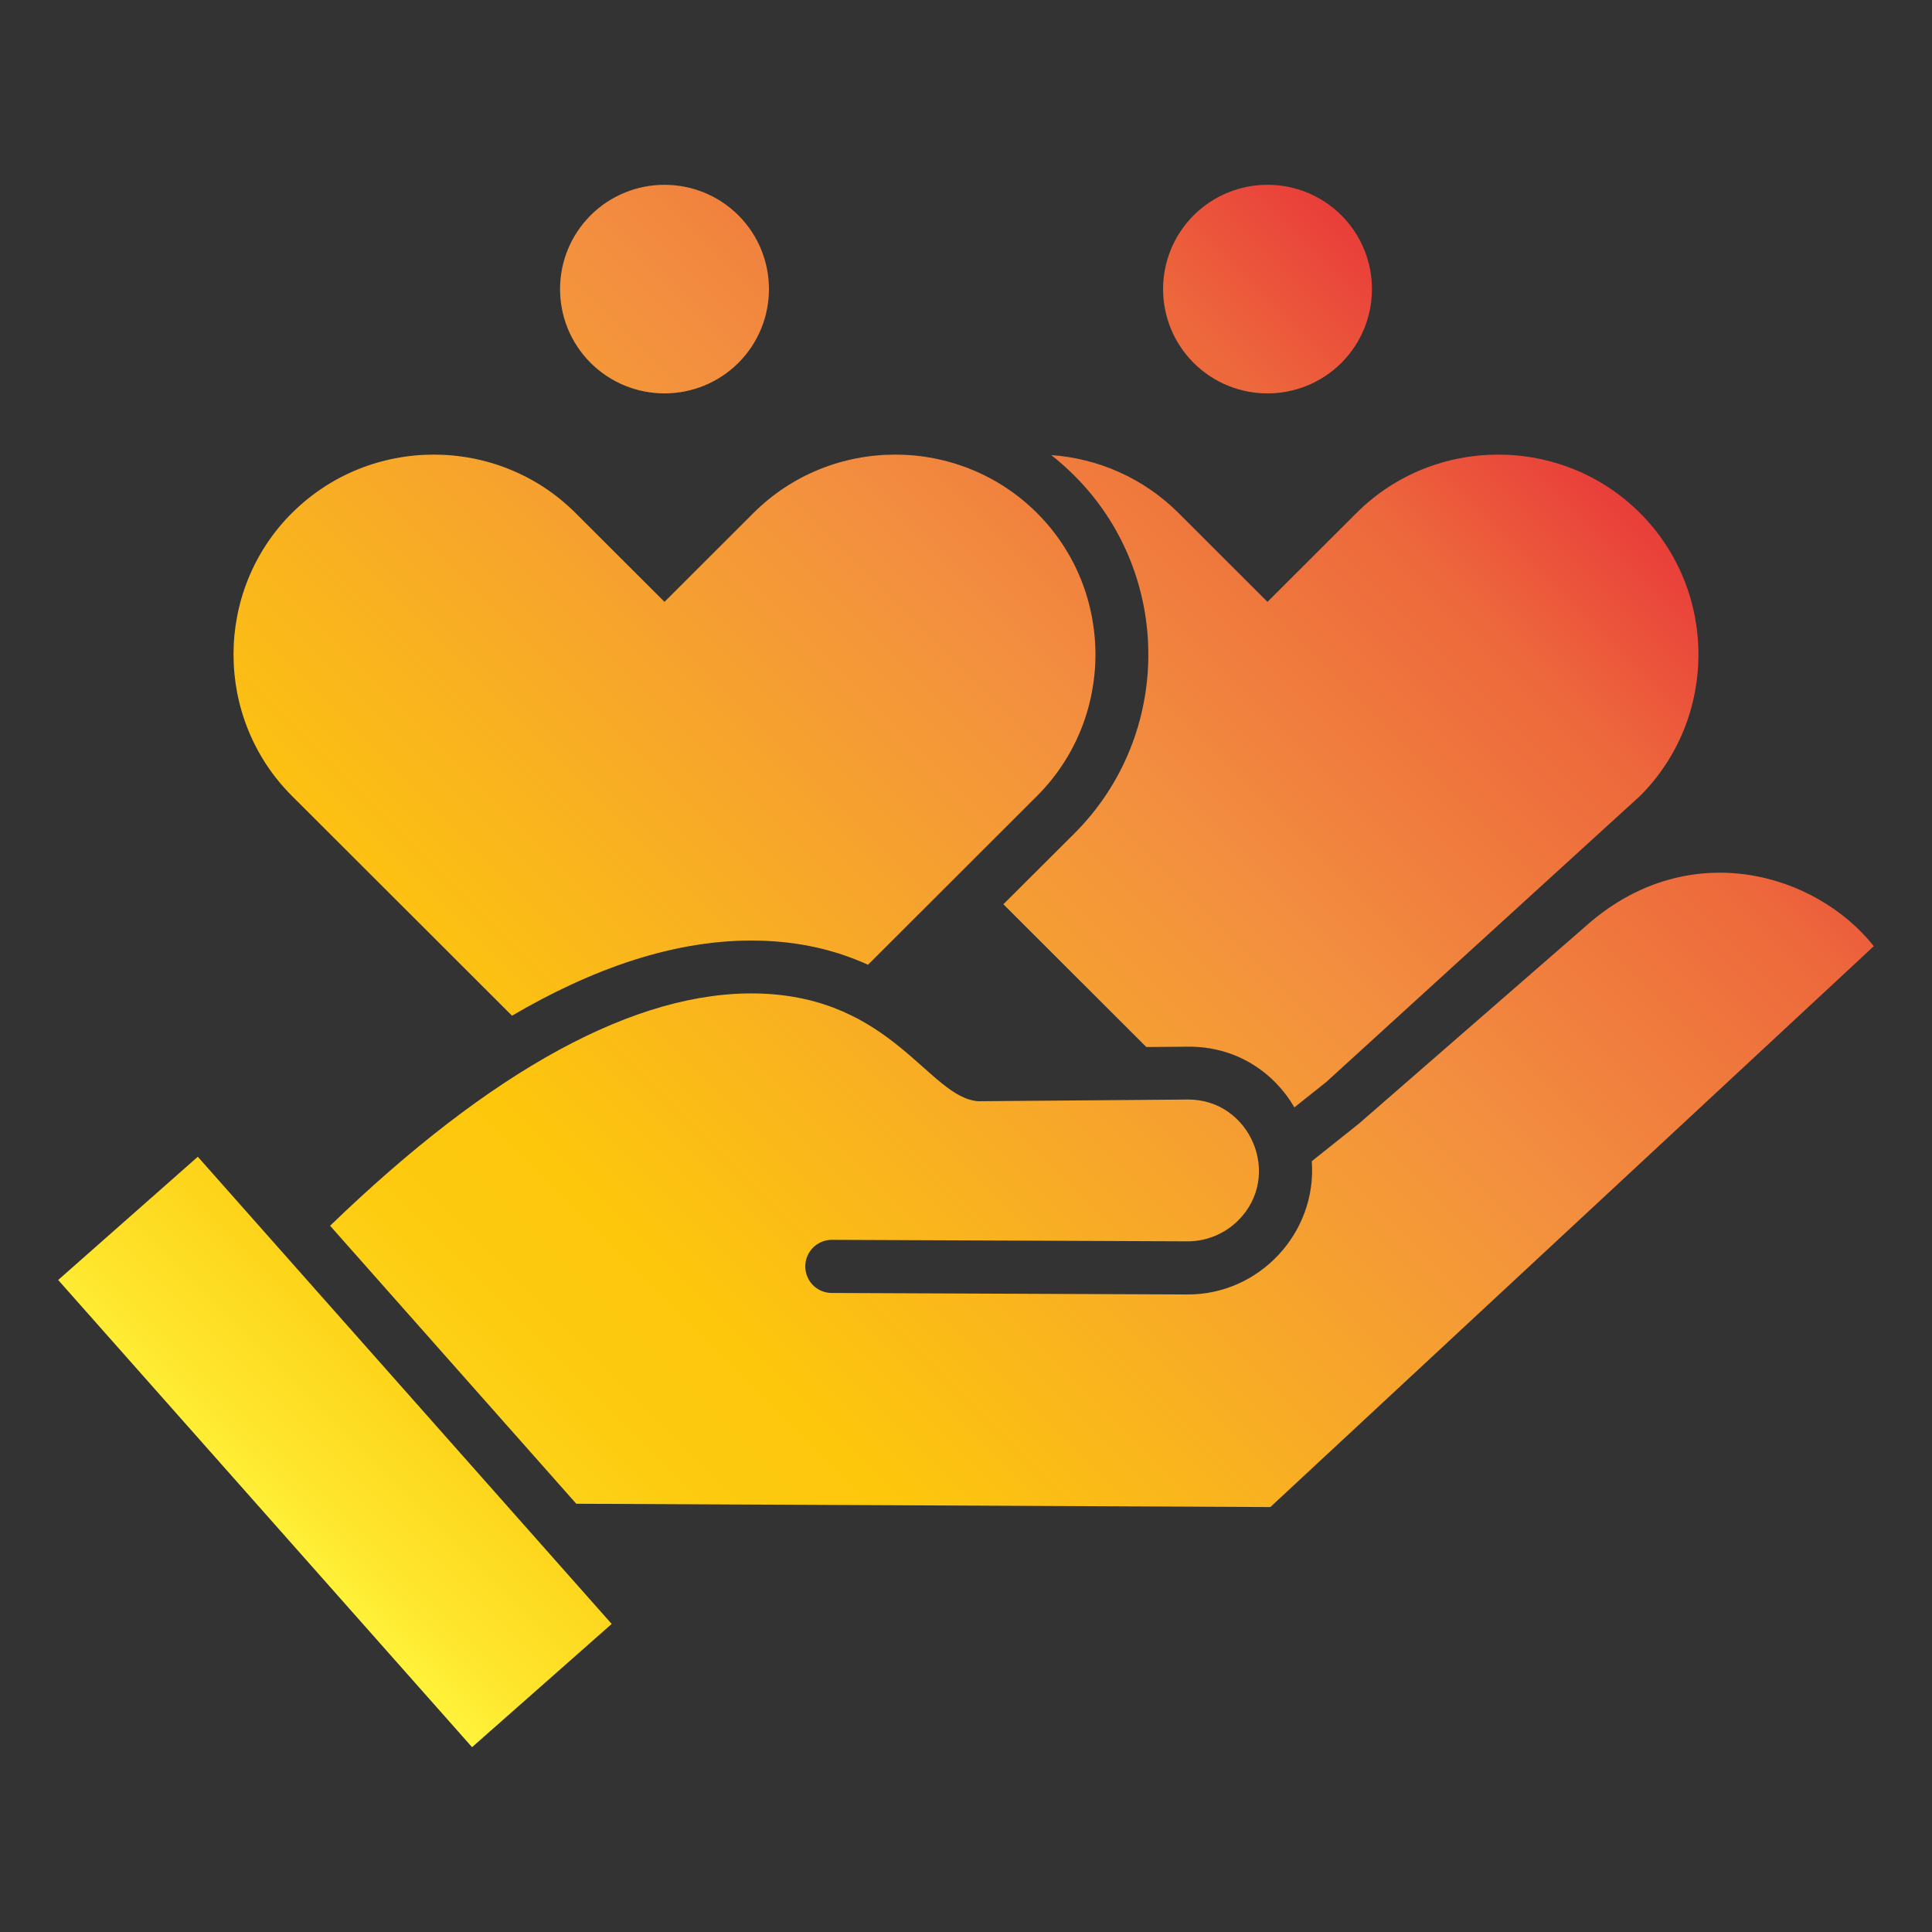 <svg xmlns="http://www.w3.org/2000/svg" xmlns:xlink="http://www.w3.org/1999/xlink" id="Layer_1" viewBox="0 0 512 512" data-name="Layer 1"><rect x="0" y="0" width="512" height="512" fill="#333333" stroke="none"/><linearGradient id="Orange_Yellow" gradientUnits="userSpaceOnUse" x1="71.21" x2="389.5" y1="409.13" y2="90.84" data-name="Orange, Yellow"><stop offset="0" stop-color="#fff33b"></stop><stop offset=".04" stop-color="#fee62d"></stop><stop offset=".12" stop-color="#fdd51b"></stop><stop offset=".2" stop-color="#fdca0f"></stop><stop offset=".28" stop-color="#fdc70c"></stop><stop offset=".67" stop-color="#f3903f"></stop><stop offset=".89" stop-color="#ed683c"></stop><stop offset="1" stop-color="#e93e3a"></stop></linearGradient><path d="m347.64 307.73 12.53-9.99 61.38-53.44c26.54-22.42 59.5-13 75.04 6.44 0 0-53.33 49.55-159.94 148.65l-183.93-.88-65.24-73.67c42.79-41.35 81.12-62.35 113.43-61.55 35.66.88 45.32 27.73 58.39 28.55l55.61-.45c16.4-.03 25.15 20.21 13.16 32.1-3.44 3.38-8.15 5.48-13.33 5.48l-94.25-.4c-3.89-.03-7.08 3.12-7.08 7.01-.03 3.89 3.1 7.07 7.02 7.07l94.25.4c19.07.09 34.35-16.35 32.96-35.3zm-69.05-187.13c12.3.88 24.35 5.99 33.73 15.35l23.58 23.55 23.58-23.55c20.66-20.63 54.47-20.63 75.13 0s20.66 54.37 0 75l-83.11 75.77-8.47 6.75c-5.48-9.39-15.49-16.2-28.24-16.09l-11 .09-37.88-37.83 18.81-18.76c26.14-26.11 26.14-68.76 0-94.84-1.96-1.96-4.01-3.77-6.14-5.45zm-122.07-63.54c10.83-10.78 28.33-10.78 39.16 0 10.8 10.81 10.8 28.29 0 39.11-10.83 10.78-28.33 10.78-39.16 0-10.8-10.81-10.8-28.29 0-39.11zm-79.13 78.89c20.66-20.63 54.47-20.63 75.13 0l23.58 23.55 23.58-23.55c20.66-20.63 54.47-20.63 75.13 0s20.66 54.37 0 75l-44.78 44.72c-8.87-4.03-18.33-6.13-28.76-6.39-22.48-.57-44.87 7.75-65.58 19.89l-58.31-58.23c-20.66-20.63-20.66-54.37 0-75zm238.94-78.89c10.83-10.78 28.33-10.78 39.15 0 10.8 10.81 10.8 28.29 0 39.11-10.83 10.78-28.33 10.78-39.15 0-10.8-10.81-10.8-28.29 0-39.11zm-300.91 282.15 109.68 123.81 37-32.66-109.68-123.81-37 32.66z" fill="url(#Orange_Yellow)" fill-rule="evenodd"></path></svg>
